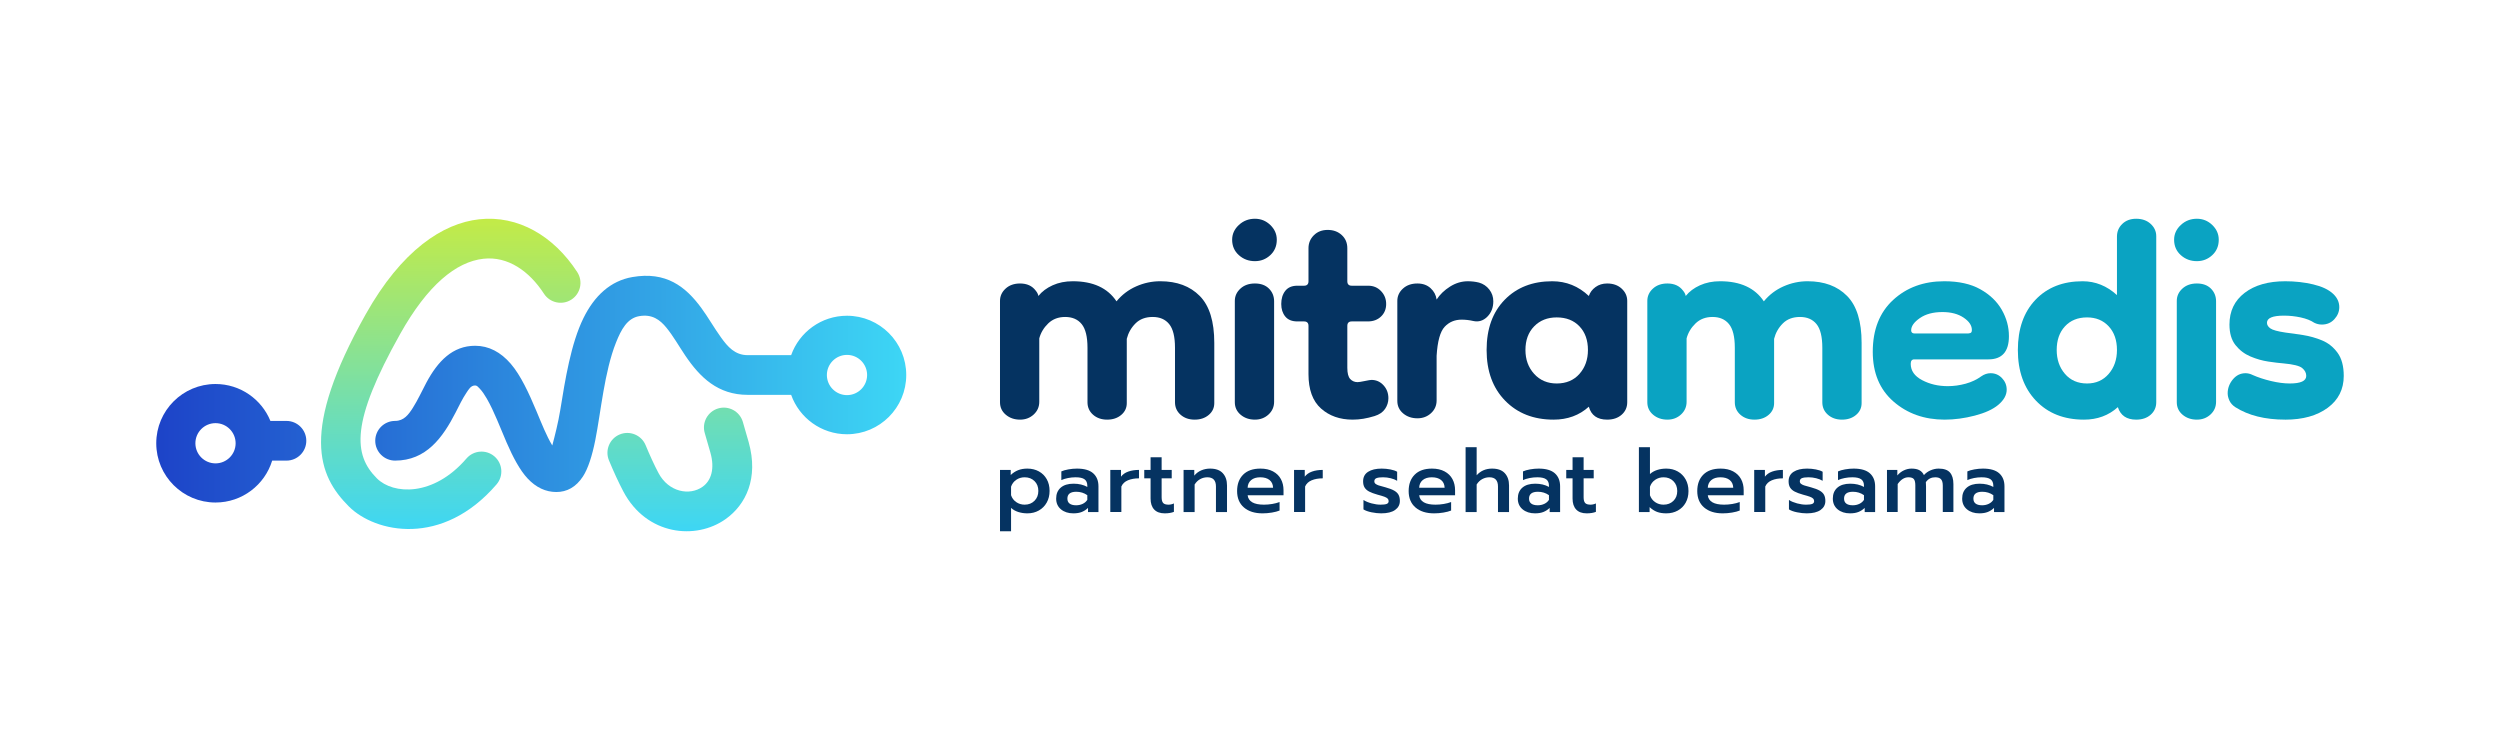 <?xml version="1.0" encoding="UTF-8" standalone="no"?><!DOCTYPE svg PUBLIC "-//W3C//DTD SVG 1.1//EN" "http://www.w3.org/Graphics/SVG/1.1/DTD/svg11.dtd"><svg width="100%" height="100%" viewBox="0 0 6000 1800" version="1.1" xmlns="http://www.w3.org/2000/svg" xmlns:xlink="http://www.w3.org/1999/xlink" xml:space="preserve" xmlns:serif="http://www.serif.com/" style="fill-rule:evenodd;clip-rule:evenodd;stroke-linejoin:round;stroke-miterlimit:2;"><rect id="Main-Logo" serif:id="Main Logo" x="0" y="0" width="6000" height="1800" style="fill:none;"/><g id="Main-Logo1" serif:id="Main Logo"><g><g><path d="M653.229,1105.46c-17.818,58.206 -72.006,100.584 -136.014,100.584c-78.491,-0 -142.215,-63.724 -142.215,-142.215c-0,-78.49 63.724,-142.214 142.215,-142.214c59.526,-0 110.56,36.651 131.745,88.599l38.527,0c26.284,0 47.623,21.339 47.623,47.623c0,26.284 -21.339,47.623 -47.623,47.623l-34.258,0Zm-136.014,6.646c26.644,0 48.277,-21.632 48.277,-48.277c-0,-26.644 -21.633,-48.277 -48.277,-48.277c-26.645,0 -48.277,21.633 -48.277,48.277c-0,26.645 21.632,48.277 48.277,48.277Z" style="fill:url(#_Linear1);"/><path d="M1898.75,947.647l-104.167,0c-71.595,0 -114.623,-41.929 -150.065,-94.491c-15.099,-22.392 -28.711,-46.669 -45.092,-66.697c-15.46,-18.903 -34.142,-33.094 -65.382,-27.681c-28.597,4.955 -43.099,31.929 -55.597,63.253c-27.99,70.153 -36.23,166.605 -49.83,234.688c-7.505,37.568 -17.364,68.047 -29.512,86.749c-16.854,25.949 -38.979,37.389 -63.849,37.389c-25.435,0 -48.812,-10.867 -69.163,-32.688c-18.362,-19.688 -34.907,-50.83 -50.174,-85.988c-15.273,-35.173 -29.826,-74.836 -47.621,-105.612c-5.378,-9.3 -10.945,-17.664 -17.229,-24.201c-3.371,-3.508 -6.248,-7.254 -10.694,-7.254c-10.436,-0 -15.315,9.155 -21.183,17.889c-9.19,13.678 -17.023,30.04 -25.341,46.323c-31.299,61.273 -71.186,116.132 -145.621,116.132c-26.284,0 -47.623,-21.339 -47.623,-47.623c0,-26.284 21.339,-47.623 47.623,-47.623c21.161,0 32.322,-15.205 42.552,-31.259c12.072,-18.945 21.858,-40.713 32.417,-60.447c27.662,-51.701 63.121,-88.638 117.176,-88.638c32.674,-0 61.304,15.183 85.392,43.126c23.917,27.745 43.687,70.641 61.819,113.992c12.392,29.627 24.1,59.361 37.584,81.581c0.109,0.18 0.221,0.361 0.335,0.543c5.862,-21.786 14.38,-55.6 18.969,-83.933c12.023,-74.223 25.73,-160.613 55.862,-221.811c26.234,-53.282 64.685,-89.294 117.447,-98.436c80.398,-13.93 127.365,22.462 165.303,74.066c16.54,22.498 31.021,48.33 47.597,71.24c15.834,21.884 33.047,42.166 63.9,42.166l104.167,-0c19.603,-55.1 72.242,-94.592 134.032,-94.592c78.491,-0 142.215,63.724 142.215,142.215c-0,78.49 -63.724,142.214 -142.215,142.214c-61.79,0 -114.429,-39.492 -134.032,-94.592Zm134.032,0.655c26.645,-0 48.277,-21.633 48.277,-48.277c0,-26.645 -21.632,-48.278 -48.277,-48.278c-26.644,0 -48.277,21.633 -48.277,48.278c0,26.644 21.633,48.277 48.277,48.277Z" style="fill:url(#_Linear2);"/><path d="M1691.45,1039.44c-7.468,-25.201 6.928,-51.724 32.128,-59.192c25.2,-7.469 51.723,6.927 59.192,32.127c4.304,14.524 9.111,31.094 14.067,48.821c24.341,87.053 -7.029,150.08 -55.086,184.419c-71.913,51.386 -190.065,38.944 -245.485,-65.677c-11.685,-22.056 -23.325,-47.486 -34.743,-75.004c-10.074,-24.277 1.457,-52.165 25.734,-62.238c24.277,-10.074 52.165,1.457 62.239,25.734c10.184,24.544 20.514,47.25 30.936,66.923c24.185,45.656 74.562,55.192 105.944,32.767c20.826,-14.881 29.282,-43.552 18.734,-81.277c-4.813,-17.212 -9.48,-33.301 -13.66,-47.403Z" style="fill:url(#_Linear3);"/><path d="M1385.44,653.097c14.318,22.042 8.048,51.561 -13.994,65.879c-22.042,14.318 -51.561,8.047 -65.879,-13.994c-35.357,-54.431 -86.637,-90.471 -145.319,-83.973c-65.604,7.265 -134.05,63.208 -199.749,180.331c-119.351,212.771 -112.421,290.266 -55.865,346.823c38.66,38.66 135.255,44.833 214.875,-47.733c17.14,-19.926 47.233,-22.189 67.16,-5.049c19.926,17.14 22.189,47.233 5.049,67.159c-130.201,151.371 -291.213,116.191 -354.433,52.972c-74.462,-74.462 -116.993,-180.634 40.145,-460.769c86.774,-154.695 185.686,-218.806 272.335,-228.401c93.562,-10.361 179.301,39.97 235.675,126.755Z" style="fill:url(#_Linear4);"/></g><g><path d="M4001.79,1007.14c-13.572,-0 -25,-3.929 -34.286,-11.786c-9.286,-7.857 -13.929,-17.857 -13.929,-30l0,-243.214c0,-11.429 4.465,-21.25 13.393,-29.464c8.929,-8.215 20.536,-12.322 34.822,-12.322c16.428,0 28.928,5.714 37.5,17.143c3.571,4.286 5.714,8.571 6.428,12.857c8.572,-10.714 20,-19.286 34.286,-25.714c14.286,-6.429 30.357,-9.643 48.214,-9.643c48.572,-0 83.572,16.071 105,48.214c12.857,-15.714 28.572,-27.678 47.143,-35.893c18.572,-8.214 37.857,-12.321 57.857,-12.321c40,-0 71.607,11.786 94.822,35.357c23.214,23.572 34.821,61.072 34.821,112.5l0,144.643c0,11.429 -4.464,20.893 -13.393,28.393c-8.928,7.5 -20.178,11.25 -33.75,11.25c-13.571,-0 -24.821,-3.929 -33.75,-11.786c-8.928,-7.857 -13.393,-17.857 -13.393,-30l0,-130.714c0,-26.429 -4.642,-45.357 -13.928,-56.786c-9.286,-11.428 -22.5,-17.143 -39.643,-17.143c-17.143,0 -30.893,5.179 -41.25,15.536c-10.357,10.357 -17.321,22.679 -20.893,36.964l0,154.286c0,11.429 -4.464,20.893 -13.393,28.393c-8.928,7.5 -20.178,11.25 -33.75,11.25c-13.571,-0 -24.821,-3.929 -33.75,-11.786c-8.928,-7.857 -13.393,-17.857 -13.393,-30l0,-130.714c0,-26.429 -4.642,-45.357 -13.928,-56.786c-9.286,-11.428 -22.5,-17.143 -39.643,-17.143c-16.429,0 -30,5.179 -40.714,15.536c-10.715,10.357 -17.857,22.321 -21.429,35.893l0,152.143c0,12.143 -4.464,22.321 -13.393,30.535c-8.928,8.215 -19.821,12.322 -32.678,12.322Z" style="fill:#0aa3c2;fill-rule:nonzero;"/><path d="M4667.14,1007.14c-48.572,-0 -89.464,-14.464 -122.679,-43.393c-33.214,-28.929 -49.821,-68.75 -49.821,-119.464c-0,-52.857 16.25,-94.286 48.75,-124.286c32.5,-30 73.393,-45 122.678,-45c35,-0 63.929,6.429 86.786,19.286c22.857,12.857 40,29.285 51.429,49.285c11.428,20 17.143,41.072 17.143,63.215c-0,37.143 -16.429,55.714 -49.286,55.714l-177.857,-0c-5.715,-0 -8.572,3.571 -8.572,10.714c0,16.429 9.107,29.465 27.322,39.107c18.214,9.643 38.75,14.465 61.607,14.465c14.286,-0 28.571,-1.965 42.857,-5.893c14.286,-3.929 26.786,-9.822 37.5,-17.679c7.143,-5 14.643,-7.5 22.5,-7.5c10.714,0 19.821,3.929 27.321,11.786c7.5,7.857 11.25,17.143 11.25,27.857c0,12.857 -6.785,25 -20.357,36.429c-12.857,10.714 -31.607,19.285 -56.25,25.714c-24.643,6.429 -48.75,9.643 -72.321,9.643Zm55.714,-206.786c1.429,0 3.393,-0.357 5.893,-1.071c2.5,-0.715 3.75,-3.215 3.75,-7.5c-0,-10.715 -6.607,-20.536 -19.821,-29.465c-13.215,-8.928 -30.179,-13.392 -50.893,-13.392c-22.143,-0 -40.179,4.821 -54.107,14.464c-13.929,9.643 -20.893,19.464 -20.893,29.464c-0,5 2.857,7.5 8.571,7.5l127.5,0Z" style="fill:#0aa3c2;fill-rule:nonzero;"/><path d="M5001.43,1007.14c-47.858,-0 -86.25,-15.179 -115.179,-45.536c-28.929,-30.357 -43.393,-70.893 -43.393,-121.607c0,-50.714 14.107,-90.893 42.322,-120.536c28.214,-29.643 65.892,-44.464 113.035,-44.464c30.715,-0 58.215,11.071 82.5,33.214l0,-140.357c0,-12.143 4.286,-22.321 12.857,-30.536c8.572,-8.214 19.643,-12.321 33.215,-12.321c14.285,-0 25.893,4.107 34.821,12.321c8.929,8.215 13.393,18.036 13.393,29.465l0,398.571c0,12.143 -4.464,22.143 -13.393,30c-8.928,7.857 -20.536,11.786 -34.821,11.786c-22.857,-0 -37.5,-10 -43.929,-30c-22.143,20 -49.286,30 -81.428,30Zm7.5,-86.786c21.428,0 38.75,-7.678 51.964,-23.036c13.214,-15.357 19.821,-34.464 19.821,-57.321c0,-23.571 -6.607,-42.5 -19.821,-56.786c-13.214,-14.285 -30.536,-21.428 -51.964,-21.428c-22.143,-0 -39.822,7.143 -53.036,21.428c-13.214,14.286 -19.822,33.215 -19.822,56.786c0,22.857 6.608,41.964 19.822,57.321c13.214,15.358 30.893,23.036 53.036,23.036Z" style="fill:#0aa3c2;fill-rule:nonzero;"/><path d="M5272.5,1007.14c-13.571,-0 -25,-3.929 -34.286,-11.786c-9.285,-7.857 -13.928,-17.857 -13.928,-30l-0,-243.214c-0,-11.429 4.464,-21.25 13.393,-29.464c8.928,-8.215 20.535,-12.322 34.821,-12.322c14.286,0 25.536,4.107 33.75,12.322c8.214,8.214 12.321,18.392 12.321,30.535l0,241.072c0,12.143 -4.464,22.321 -13.392,30.535c-8.929,8.215 -19.822,12.322 -32.679,12.322Zm-0,-380.357c-15,-0 -27.857,-4.822 -38.571,-14.465c-10.715,-9.642 -16.072,-21.964 -16.072,-36.964c0,-13.571 5.357,-25.357 16.072,-35.357c10.714,-10 23.571,-15 38.571,-15c14.286,-0 26.607,5 36.964,15c10.357,10 15.536,21.786 15.536,35.357c-0,15 -5.179,27.322 -15.536,36.964c-10.357,9.643 -22.678,14.465 -36.964,14.465Z" style="fill:#0aa3c2;fill-rule:nonzero;"/><path d="M5484.64,1007.14c-48.572,-0 -88.572,-10 -120,-30c-6.429,-4.286 -11.072,-9.464 -13.929,-15.536c-2.857,-6.071 -4.285,-11.964 -4.285,-17.678c-0,-12.143 4.107,-23.215 12.321,-33.215c8.214,-10 18.393,-15 30.536,-15c5.714,0 11.428,1.429 17.143,4.286c12.857,5.714 27.5,10.536 43.928,14.464c16.429,3.929 31.429,5.893 45,5.893c26.429,0 39.643,-6.071 39.643,-18.214c-0,-7.143 -3.214,-13.393 -9.643,-18.75c-6.428,-5.357 -21.428,-9.107 -45,-11.25c-9.286,-0.714 -21.25,-2.143 -35.893,-4.286c-14.643,-2.143 -29.107,-6.25 -43.393,-12.321c-14.285,-6.072 -26.25,-15.179 -35.892,-27.322c-9.643,-12.143 -14.465,-28.571 -14.465,-49.285c0,-32.143 12.143,-57.5 36.429,-76.072c24.286,-18.571 56.786,-27.857 97.5,-27.857c23.571,-0 45.893,2.5 66.964,7.5c21.072,5 36.964,12.5 47.679,22.5c10,9.286 15,20 15,32.143c-0,10.714 -3.929,20.357 -11.786,28.928c-7.857,8.572 -17.857,12.858 -30,12.858c-6.429,-0 -12.5,-1.429 -18.214,-4.286c-8.572,-5.714 -19.465,-10 -32.679,-12.857c-13.214,-2.857 -26.607,-4.286 -40.178,-4.286c-27.143,-0 -40.715,5.714 -40.715,17.143c0,5 2.679,9.464 8.036,13.393c5.357,3.928 17.679,7.321 36.964,10.178c12.143,1.429 26.072,3.393 41.786,5.893c15.714,2.5 30.893,6.786 45.536,12.857c14.643,6.072 26.964,15.893 36.964,29.465c10,13.571 15,32.142 15,55.714c-0,32.143 -12.857,57.678 -38.571,76.607c-25.715,18.929 -59.643,28.393 -101.786,28.393Z" style="fill:#0aa3c2;fill-rule:nonzero;"/><path d="M2448.21,1007.14c-13.571,-0 -25,-3.929 -34.285,-11.786c-9.286,-7.857 -13.929,-17.857 -13.929,-30l0,-243.214c0,-11.429 4.464,-21.25 13.393,-29.464c8.928,-8.215 20.536,-12.322 34.821,-12.322c16.429,0 28.929,5.714 37.5,17.143c3.572,4.286 5.715,8.571 6.429,12.857c8.571,-10.714 20,-19.286 34.286,-25.714c14.285,-6.429 30.357,-9.643 48.214,-9.643c48.571,-0 83.571,16.071 105,48.214c12.857,-15.714 28.571,-27.678 47.143,-35.893c18.571,-8.214 37.857,-12.321 57.857,-12.321c40,-0 71.607,11.786 94.821,35.357c23.215,23.572 34.822,61.072 34.822,112.5l-0,144.643c-0,11.429 -4.465,20.893 -13.393,28.393c-8.929,7.5 -20.179,11.25 -33.75,11.25c-13.572,-0 -24.822,-3.929 -33.75,-11.786c-8.929,-7.857 -13.393,-17.857 -13.393,-30l0,-130.714c0,-26.429 -4.643,-45.357 -13.929,-56.786c-9.285,-11.428 -22.5,-17.143 -39.642,-17.143c-17.143,0 -30.893,5.179 -41.25,15.536c-10.358,10.357 -17.322,22.679 -20.893,36.964l-0,154.286c-0,11.429 -4.465,20.893 -13.393,28.393c-8.929,7.5 -20.179,11.25 -33.75,11.25c-13.572,-0 -24.822,-3.929 -33.75,-11.786c-8.929,-7.857 -13.393,-17.857 -13.393,-30l0,-130.714c0,-26.429 -4.643,-45.357 -13.929,-56.786c-9.285,-11.428 -22.5,-17.143 -39.642,-17.143c-16.429,0 -30,5.179 -40.715,15.536c-10.714,10.357 -17.857,22.321 -21.428,35.893l-0,152.143c-0,12.143 -4.465,22.321 -13.393,30.535c-8.929,8.215 -19.822,12.322 -32.679,12.322Z" style="fill:#053361;fill-rule:nonzero;"/><path d="M3011.79,1007.14c-13.572,-0 -25,-3.929 -34.286,-11.786c-9.286,-7.857 -13.929,-17.857 -13.929,-30l0,-243.214c0,-11.429 4.465,-21.25 13.393,-29.464c8.929,-8.215 20.536,-12.322 34.822,-12.322c14.285,0 25.535,4.107 33.75,12.322c8.214,8.214 12.321,18.392 12.321,30.535l0,241.072c0,12.143 -4.464,22.321 -13.393,30.535c-8.928,8.215 -19.821,12.322 -32.678,12.322Zm-0,-380.357c-15,-0 -27.857,-4.822 -38.572,-14.465c-10.714,-9.642 -16.071,-21.964 -16.071,-36.964c-0,-13.571 5.357,-25.357 16.071,-35.357c10.715,-10 23.572,-15 38.572,-15c14.285,-0 26.607,5 36.964,15c10.357,10 15.536,21.786 15.536,35.357c-0,15 -5.179,27.322 -15.536,36.964c-10.357,9.643 -22.679,14.465 -36.964,14.465Z" style="fill:#053361;fill-rule:nonzero;"/><path d="M3246.43,1007.14c-30.715,-0 -56.072,-8.929 -76.072,-26.786c-20,-17.857 -30,-45.357 -30,-82.5l0,-115.714c0,-7.143 -3.571,-10.714 -10.714,-10.714l-16.072,-0c-12.857,-0 -22.5,-3.929 -28.928,-11.786c-6.429,-7.857 -9.643,-17.857 -9.643,-30c0,-12.857 3.214,-23.393 9.643,-31.607c6.428,-8.215 16.071,-12.322 28.928,-12.322l16.072,0c7.143,0 10.714,-3.571 10.714,-10.714l0,-79.286c0,-12.143 4.286,-22.5 12.857,-31.071c8.572,-8.572 19.643,-12.857 33.215,-12.857c13.571,-0 24.821,4.107 33.75,12.321c8.928,8.214 13.392,18.75 13.392,31.607l0,79.286c0,7.143 3.572,10.714 10.715,10.714l39.643,0c12.142,0 22.321,4.286 30.535,12.857c8.215,8.572 12.322,18.929 12.322,31.072c-0,12.143 -4.107,22.143 -12.322,30c-8.214,7.857 -18.75,11.786 -31.607,11.786l-38.571,-0c-7.143,-0 -10.715,3.571 -10.715,10.714l0,100.714c0,12.857 2.322,21.786 6.965,26.786c4.643,5 10.535,7.5 17.678,7.5c2.857,-0 8.572,-0.893 17.143,-2.679c8.572,-1.785 13.929,-2.678 16.072,-2.678c11.428,-0 21.071,4.285 28.928,12.857c7.857,8.571 11.786,18.928 11.786,31.071c-0,9.286 -2.679,17.857 -8.036,25.715c-5.357,7.857 -13.75,13.571 -25.178,17.142c-9.286,2.858 -18.215,5 -26.786,6.429c-8.572,1.429 -17.143,2.143 -25.714,2.143Z" style="fill:#053361;fill-rule:nonzero;"/><path d="M3401.79,1003.93c-13.572,-0 -25,-3.929 -34.286,-11.786c-9.286,-7.857 -13.929,-17.857 -13.929,-30l0,-240c0,-11.429 4.465,-21.25 13.393,-29.464c8.929,-8.215 20.536,-12.322 34.822,-12.322c12.857,0 23.393,3.75 31.607,11.25c8.214,7.5 13.036,16.607 14.464,27.322c7.857,-12.143 18.572,-22.5 32.143,-31.072c13.571,-8.571 27.857,-12.857 42.857,-12.857c9.286,-0 18.214,1.071 26.786,3.214c10,2.857 18.214,8.393 24.643,16.607c6.428,8.215 9.643,17.679 9.643,28.393c-0,15 -4.822,27.322 -14.465,36.965c-9.643,9.642 -20.893,13.035 -33.75,10.178c-9.285,-2.143 -18.571,-3.214 -27.857,-3.214c-16.428,-0 -30,5.714 -40.714,17.143c-10.714,11.428 -17.143,34.643 -19.286,69.643l0,107.142c0,12.143 -4.464,22.322 -13.393,30.536c-8.928,8.214 -19.821,12.322 -32.678,12.322Z" style="fill:#053361;fill-rule:nonzero;"/><path d="M3728.57,1007.14c-47.857,-0 -86.607,-15.179 -116.25,-45.536c-29.642,-30.357 -44.464,-70.893 -44.464,-121.607c0,-50.714 14.464,-90.893 43.393,-120.536c28.929,-29.643 66.964,-44.464 114.107,-44.464c33.572,-0 62.857,11.786 87.857,35.357c2.857,-8.571 8.215,-15.714 16.072,-21.428c7.857,-5.715 17.143,-8.572 27.857,-8.572c14.286,0 25.893,4.107 34.821,12.322c8.929,8.214 13.393,18.035 13.393,29.464l0,243.214c0,12.143 -4.464,22.143 -13.393,30c-8.928,7.857 -20.535,11.786 -34.821,11.786c-23.572,-0 -38.214,-10.357 -43.929,-31.072c-22.857,20.715 -51.071,31.072 -84.643,31.072Zm7.5,-86.786c22.858,0 41.072,-7.678 54.643,-23.036c13.572,-15.357 20.357,-34.464 20.357,-57.321c0,-23.571 -6.785,-42.5 -20.357,-56.786c-13.571,-14.285 -31.785,-21.428 -54.643,-21.428c-22.142,-0 -40.178,7.143 -54.107,21.428c-13.928,14.286 -20.893,33.215 -20.893,56.786c0,22.857 6.965,41.964 20.893,57.321c13.929,15.358 31.965,23.036 54.107,23.036Z" style="fill:#053361;fill-rule:nonzero;"/><path d="M2400,1127.79l25.693,-0l0,12.214c5.476,-5.194 11.443,-9.055 17.901,-11.583c6.458,-2.527 13.829,-3.79 22.113,-3.79c10.249,-0 19.41,2.211 27.483,6.634c8.073,4.422 14.391,10.67 18.954,18.743c4.563,8.073 6.844,17.444 6.844,28.115c0,10.53 -2.281,19.866 -6.844,28.009c-4.563,8.143 -10.881,14.497 -18.954,19.059c-8.073,4.563 -17.234,6.845 -27.483,6.845c-7.722,-0 -14.988,-1.088 -21.797,-3.264c-6.81,-2.177 -12.601,-5.441 -17.375,-9.793l0,56.019l-26.535,-0l0,-147.208Zm59.178,83.397c9.547,-0 17.41,-3.089 23.587,-9.267c6.178,-6.177 9.267,-14.11 9.267,-23.797c-0,-9.688 -3.089,-17.55 -9.267,-23.587c-6.177,-6.037 -14.04,-9.056 -23.587,-9.056c-7.581,-0 -14.321,2.036 -20.217,6.107c-5.897,4.072 -10.039,9.547 -12.426,16.427l0,20.428c2.247,6.88 6.353,12.39 12.32,16.532c5.967,4.142 12.742,6.213 20.323,6.213Z" style="fill:#053361;fill-rule:nonzero;"/><path d="M2576.06,1232.04c-12.074,-0 -21.972,-3.194 -29.694,-9.582c-7.722,-6.388 -11.583,-14.988 -11.583,-25.799c-0,-11.232 3.65,-20.006 10.951,-26.324c7.301,-6.318 17.55,-9.477 30.747,-9.477c12.777,-0 23.798,2.597 33.064,7.792l0,-2.738c0,-7.16 -2.211,-12.355 -6.633,-15.584c-4.423,-3.229 -11.548,-4.844 -21.376,-4.844c-6.178,-0 -12.285,0.597 -18.322,1.79c-6.037,1.193 -11.373,2.843 -16.006,4.949l0,-20.849c4.212,-1.966 9.863,-3.58 16.953,-4.844c7.091,-1.263 13.935,-1.895 20.534,-1.895c17.55,-0 30.537,3.755 38.961,11.267c8.423,7.511 12.635,17.936 12.635,31.274l0,61.705l-25.061,-0l0,-9.898c-4.352,4.212 -9.301,7.441 -14.847,9.687c-5.546,2.247 -12.32,3.37 -20.323,3.37Zm6.529,-19.375c5.897,-0 11.232,-1.158 16.005,-3.475c4.774,-2.317 8.424,-5.511 10.951,-9.582l0,-11.162c-7.722,-5.476 -16.567,-8.213 -26.535,-8.213c-14.18,-0 -21.27,5.475 -21.27,16.426c-0,5.336 1.79,9.337 5.37,12.004c3.58,2.668 8.74,4.002 15.479,4.002Z" style="fill:#053361;fill-rule:nonzero;"/><path d="M2664.72,1127.79l25.693,-0l0,16.216c4.072,-5.476 9.863,-9.547 17.375,-12.215c7.511,-2.668 16.11,-4.001 25.798,-4.001l-0,20.217c-10.249,0 -19.129,1.58 -26.641,4.739c-7.511,3.159 -12.741,8.108 -15.689,14.847l-0,61.284l-26.536,-0l0,-101.087Z" style="fill:#053361;fill-rule:nonzero;"/><path d="M2795.29,1232.04c-11.091,-0 -19.515,-3.089 -25.272,-9.266c-5.756,-6.178 -8.634,-14.883 -8.634,-26.115l-0,-48.648l-15.163,0l-0,-20.217l15.163,-0l-0,-30.326l26.535,-0l0,30.326l24.219,-0l0,20.217l-24.219,0l0,45.279c0,6.458 1.194,11.056 3.58,13.794c2.387,2.738 6.74,4.107 13.058,4.107c4.352,-0 8.634,-0.983 12.846,-2.949l0,20.218c-6.037,2.387 -13.408,3.58 -22.113,3.58Z" style="fill:#053361;fill-rule:nonzero;"/><path d="M2840.57,1127.79l25.693,-0l-0,13.689c4.773,-5.757 10.46,-10.004 17.058,-12.742c6.599,-2.737 13.549,-4.106 20.85,-4.106c13.618,-0 23.797,3.685 30.536,11.056c6.74,7.371 10.109,17.164 10.109,29.379l0,63.811l-26.535,-0l-0,-61.284c-0,-14.742 -6.88,-22.113 -20.639,-22.113c-6.037,-0 -11.723,1.439 -17.058,4.317c-5.336,2.878 -9.828,7.196 -13.479,12.952l0,66.128l-26.535,-0l-0,-101.087Z" style="fill:#053361;fill-rule:nonzero;"/><path d="M3030.11,1232.04c-18.813,-0 -33.695,-4.703 -44.646,-14.11c-10.952,-9.407 -16.427,-22.534 -16.427,-39.382c-0,-16.567 4.844,-29.694 14.531,-39.382c9.688,-9.688 23.517,-14.531 41.488,-14.531c11.794,-0 21.867,2.246 30.221,6.739c8.354,4.493 14.637,10.635 18.849,18.427c4.212,7.792 6.317,16.673 6.317,26.641l0,12.215l-86.134,-0c1.825,15.022 14.882,22.534 39.171,22.534c6.458,-0 13.057,-0.562 19.796,-1.685c6.739,-1.123 12.636,-2.668 17.691,-4.633l-0,20.428c-4.774,1.965 -10.916,3.58 -18.428,4.844c-7.511,1.263 -14.987,1.895 -22.429,1.895Zm25.272,-61.495c-0.281,-8.003 -3.124,-14.18 -8.529,-18.532c-5.405,-4.353 -12.811,-6.529 -22.218,-6.529c-9.266,-0 -16.567,2.246 -21.902,6.739c-5.335,4.493 -8.143,10.6 -8.424,18.322l61.073,0Z" style="fill:#053361;fill-rule:nonzero;"/><path d="M3105.72,1127.79l25.693,-0l0,16.216c4.072,-5.476 9.863,-9.547 17.375,-12.215c7.511,-2.668 16.11,-4.001 25.798,-4.001l-0,20.217c-10.249,0 -19.129,1.58 -26.641,4.739c-7.511,3.159 -12.741,8.108 -15.689,14.847l-0,61.284l-26.536,-0l0,-101.087Z" style="fill:#053361;fill-rule:nonzero;"/><path d="M3315.05,1232.04c-7.301,-0 -15.093,-0.842 -23.376,-2.527c-8.284,-1.685 -14.742,-4.002 -19.375,-6.95l-0,-22.534c5.475,3.37 12.004,6.072 19.585,8.108c7.582,2.036 14.742,3.054 21.481,3.054c6.739,-0 11.653,-0.597 14.742,-1.79c3.089,-1.194 4.633,-3.405 4.633,-6.634c0,-2.527 -0.807,-4.598 -2.421,-6.213c-1.615,-1.615 -4.212,-3.089 -7.793,-4.422c-3.58,-1.334 -9.09,-2.984 -16.532,-4.95c-8.424,-2.386 -15.057,-4.843 -19.901,-7.37c-4.844,-2.528 -8.494,-5.722 -10.951,-9.583c-2.457,-3.861 -3.686,-8.88 -3.686,-15.058c0,-10.108 4.002,-17.725 12.004,-22.849c8.003,-5.125 18.814,-7.687 32.433,-7.687c7.019,-0 14.004,0.667 20.954,2c6.95,1.334 12.39,3.194 16.321,5.581l0,21.692c-4.212,-2.527 -9.336,-4.563 -15.373,-6.107c-6.037,-1.545 -12.215,-2.317 -18.533,-2.317c-6.879,-0 -12.074,0.667 -15.584,2.001c-3.51,1.333 -5.265,3.896 -5.265,7.686c-0,2.528 0.948,4.528 2.843,6.003c1.895,1.474 4.387,2.737 7.476,3.79c3.089,1.053 8.705,2.633 16.848,4.739c8.705,2.387 15.514,4.984 20.428,7.792c4.914,2.808 8.424,6.177 10.53,10.109c2.106,3.931 3.159,8.845 3.159,14.742c0,8.985 -3.826,16.181 -11.478,21.586c-7.651,5.405 -18.708,8.108 -33.169,8.108Z" style="fill:#053361;fill-rule:nonzero;"/><path d="M3441.83,1232.04c-18.813,-0 -33.695,-4.703 -44.646,-14.11c-10.952,-9.407 -16.427,-22.534 -16.427,-39.382c-0,-16.567 4.844,-29.694 14.531,-39.382c9.688,-9.688 23.517,-14.531 41.488,-14.531c11.794,-0 21.867,2.246 30.221,6.739c8.354,4.493 14.636,10.635 18.848,18.427c4.212,7.792 6.318,16.673 6.318,26.641l0,12.215l-86.134,-0c1.825,15.022 14.882,22.534 39.171,22.534c6.458,-0 13.057,-0.562 19.796,-1.685c6.739,-1.123 12.636,-2.668 17.69,-4.633l0,20.428c-4.773,1.965 -10.916,3.58 -18.427,4.844c-7.511,1.263 -14.987,1.895 -22.429,1.895Zm25.272,-61.495c-0.281,-8.003 -3.124,-14.18 -8.529,-18.532c-5.405,-4.353 -12.811,-6.529 -22.218,-6.529c-9.267,-0 -16.567,2.246 -21.902,6.739c-5.336,4.493 -8.144,10.6 -8.424,18.322l61.073,0Z" style="fill:#053361;fill-rule:nonzero;"/><path d="M3517.43,1073.25l26.536,-0l-0,67.391c9.547,-10.67 21.902,-16.005 37.065,-16.005c13.619,-0 23.798,3.685 30.537,11.056c6.739,7.371 10.108,17.164 10.108,29.379l0,63.811l-26.535,-0l0,-61.284c0,-14.742 -6.88,-22.113 -20.639,-22.113c-6.037,-0 -11.723,1.439 -17.058,4.317c-5.335,2.878 -9.828,7.196 -13.478,12.952l-0,66.128l-26.536,-0l0,-155.632Z" style="fill:#053361;fill-rule:nonzero;"/><path d="M3684.02,1232.04c-12.075,-0 -21.973,-3.194 -29.695,-9.582c-7.722,-6.388 -11.583,-14.988 -11.583,-25.799c0,-11.232 3.651,-20.006 10.951,-26.324c7.301,-6.318 17.55,-9.477 30.748,-9.477c12.776,-0 23.797,2.597 33.064,7.792l-0,-2.738c-0,-7.16 -2.212,-12.355 -6.634,-15.584c-4.423,-3.229 -11.548,-4.844 -21.376,-4.844c-6.177,-0 -12.285,0.597 -18.322,1.79c-6.037,1.193 -11.372,2.843 -16.005,4.949l-0,-20.849c4.212,-1.966 9.863,-3.58 16.953,-4.844c7.09,-1.263 13.934,-1.895 20.533,-1.895c17.55,-0 30.537,3.755 38.961,11.267c8.424,7.511 12.636,17.936 12.636,31.274l-0,61.705l-25.061,-0l-0,-9.898c-4.353,4.212 -9.302,7.441 -14.848,9.687c-5.545,2.247 -12.32,3.37 -20.322,3.37Zm6.528,-19.375c5.897,-0 11.232,-1.158 16.006,-3.475c4.773,-2.317 8.424,-5.511 10.951,-9.582l-0,-11.162c-7.722,-5.476 -16.567,-8.213 -26.536,-8.213c-14.18,-0 -21.27,5.475 -21.27,16.426c-0,5.336 1.79,9.337 5.37,12.004c3.58,2.668 8.74,4.002 15.479,4.002Z" style="fill:#053361;fill-rule:nonzero;"/><path d="M3808.06,1232.04c-11.091,-0 -19.515,-3.089 -25.272,-9.266c-5.756,-6.178 -8.634,-14.883 -8.634,-26.115l-0,-48.648l-15.163,0l-0,-20.217l15.163,-0l-0,-30.326l26.535,-0l0,30.326l24.219,-0l-0,20.217l-24.219,0l0,45.279c0,6.458 1.193,11.056 3.58,13.794c2.387,2.738 6.739,4.107 13.057,4.107c4.353,-0 8.635,-0.983 12.847,-2.949l-0,20.218c-6.037,2.387 -13.408,3.58 -22.113,3.58Z" style="fill:#053361;fill-rule:nonzero;"/><path d="M3999.07,1232.04c-8.565,-0 -15.935,-1.158 -22.113,-3.475c-6.178,-2.317 -12.145,-6.142 -17.901,-11.478l0,11.794l-25.693,-0l0,-155.632l26.536,-0l-0,64.443c4.773,-4.353 10.565,-7.617 17.374,-9.793c6.809,-2.176 14.075,-3.264 21.797,-3.264c10.249,-0 19.41,2.281 27.483,6.844c8.073,4.563 14.391,10.916 18.954,19.059c4.563,8.143 6.844,17.48 6.844,28.01c0,10.67 -2.281,20.042 -6.844,28.115c-4.563,8.073 -10.881,14.321 -18.954,18.743c-8.073,4.423 -17.234,6.634 -27.483,6.634Zm-6.529,-20.849c9.547,-0 17.41,-3.019 23.587,-9.056c6.178,-6.037 9.267,-13.9 9.267,-23.587c-0,-9.688 -3.089,-17.62 -9.267,-23.798c-6.177,-6.177 -14.04,-9.266 -23.587,-9.266c-7.581,-0 -14.356,2.071 -20.322,6.213c-5.967,4.141 -10.074,9.652 -12.32,16.532l-0,20.428c2.386,6.879 6.528,12.355 12.425,16.426c5.897,4.072 12.636,6.108 20.217,6.108Z" style="fill:#053361;fill-rule:nonzero;"/><path d="M4134.49,1232.04c-18.814,-0 -33.696,-4.703 -44.647,-14.11c-10.951,-9.407 -16.427,-22.534 -16.427,-39.382c0,-16.567 4.844,-29.694 14.531,-39.382c9.688,-9.688 23.517,-14.531 41.488,-14.531c11.794,-0 21.867,2.246 30.221,6.739c8.354,4.493 14.637,10.635 18.849,18.427c4.212,7.792 6.318,16.673 6.318,26.641l-0,12.215l-86.135,-0c1.825,15.022 14.882,22.534 39.171,22.534c6.459,-0 13.057,-0.562 19.796,-1.685c6.74,-1.123 12.636,-2.668 17.691,-4.633l-0,20.428c-4.774,1.965 -10.916,3.58 -18.428,4.844c-7.511,1.263 -14.987,1.895 -22.428,1.895Zm25.271,-61.495c-0.28,-8.003 -3.123,-14.18 -8.529,-18.532c-5.405,-4.353 -12.811,-6.529 -22.218,-6.529c-9.266,-0 -16.567,2.246 -21.902,6.739c-5.335,4.493 -8.143,10.6 -8.424,18.322l61.073,0Z" style="fill:#053361;fill-rule:nonzero;"/><path d="M4210.09,1127.79l25.693,-0l0,16.216c4.072,-5.476 9.863,-9.547 17.375,-12.215c7.511,-2.668 16.111,-4.001 25.798,-4.001l0,20.217c-10.249,0 -19.129,1.58 -26.641,4.739c-7.511,3.159 -12.741,8.108 -15.689,14.847l-0,61.284l-26.536,-0l0,-101.087Z" style="fill:#053361;fill-rule:nonzero;"/><path d="M4336.24,1232.04c-7.301,-0 -15.093,-0.842 -23.377,-2.527c-8.283,-1.685 -14.741,-4.002 -19.375,-6.95l0,-22.534c5.476,3.37 12.005,6.072 19.586,8.108c7.582,2.036 14.742,3.054 21.481,3.054c6.739,-0 11.653,-0.597 14.742,-1.79c3.089,-1.194 4.633,-3.405 4.633,-6.634c0,-2.527 -0.807,-4.598 -2.422,-6.213c-1.614,-1.615 -4.212,-3.089 -7.792,-4.422c-3.58,-1.334 -9.091,-2.984 -16.532,-4.95c-8.424,-2.386 -15.058,-4.843 -19.901,-7.37c-4.844,-2.528 -8.495,-5.722 -10.952,-9.583c-2.457,-3.861 -3.685,-8.88 -3.685,-15.058c0,-10.108 4.001,-17.725 12.004,-22.849c8.003,-5.125 18.814,-7.687 32.432,-7.687c7.02,-0 14.005,0.667 20.955,2c6.95,1.334 12.39,3.194 16.321,5.581l0,21.692c-4.212,-2.527 -9.336,-4.563 -15.373,-6.107c-6.038,-1.545 -12.215,-2.317 -18.533,-2.317c-6.88,-0 -12.074,0.667 -15.584,2.001c-3.51,1.333 -5.265,3.896 -5.265,7.686c-0,2.528 0.947,4.528 2.843,6.003c1.895,1.474 4.387,2.737 7.476,3.79c3.089,1.053 8.705,2.633 16.848,4.739c8.705,2.387 15.514,4.984 20.428,7.792c4.914,2.808 8.424,6.177 10.53,10.109c2.106,3.931 3.159,8.845 3.159,14.742c-0,8.985 -3.826,16.181 -11.478,21.586c-7.652,5.405 -18.708,8.108 -33.169,8.108Z" style="fill:#053361;fill-rule:nonzero;"/><path d="M4440.07,1232.04c-12.074,-0 -21.973,-3.194 -29.694,-9.582c-7.722,-6.388 -11.583,-14.988 -11.583,-25.799c-0,-11.232 3.65,-20.006 10.951,-26.324c7.3,-6.318 17.55,-9.477 30.747,-9.477c12.776,-0 23.798,2.597 33.064,7.792l0,-2.738c0,-7.16 -2.211,-12.355 -6.634,-15.584c-4.422,-3.229 -11.548,-4.844 -21.376,-4.844c-6.177,-0 -12.284,0.597 -18.322,1.79c-6.037,1.193 -11.372,2.843 -16.005,4.949l-0,-20.849c4.212,-1.966 9.863,-3.58 16.953,-4.844c7.09,-1.263 13.935,-1.895 20.533,-1.895c17.55,-0 30.537,3.755 38.961,11.267c8.424,7.511 12.636,17.936 12.636,31.274l0,61.705l-25.061,-0l-0,-9.898c-4.353,4.212 -9.302,7.441 -14.847,9.687c-5.546,2.247 -12.32,3.37 -20.323,3.37Zm6.528,-19.375c5.897,-0 11.232,-1.158 16.006,-3.475c4.773,-2.317 8.424,-5.511 10.951,-9.582l0,-11.162c-7.722,-5.476 -16.567,-8.213 -26.535,-8.213c-14.181,-0 -21.271,5.475 -21.271,16.426c0,5.336 1.79,9.337 5.37,12.004c3.581,2.668 8.74,4.002 15.479,4.002Z" style="fill:#053361;fill-rule:nonzero;"/><path d="M4528.73,1127.79l24.85,-0l0,13.267c4.493,-5.335 9.758,-9.406 15.795,-12.214c6.037,-2.808 12.145,-4.212 18.322,-4.212c7.863,-0 14.181,1.298 18.954,3.896c4.774,2.597 8.354,6.493 10.741,11.688c4.493,-5.054 9.933,-8.915 16.321,-11.583c6.388,-2.667 12.741,-4.001 19.059,-4.001c12.636,-0 21.692,3.159 27.168,9.477c5.475,6.318 8.213,15.584 8.213,27.799l-0,66.97l-25.483,-0l0,-63.39c0,-7.161 -1.439,-12.285 -4.317,-15.374c-2.878,-3.089 -7.476,-4.633 -13.794,-4.633c-4.493,-0 -8.599,0.877 -12.32,2.632c-3.721,1.755 -7.125,4.739 -10.214,8.951c0.281,4.493 0.421,8.143 0.421,10.951l0,60.863l-25.693,-0l0,-63.811c0,-7.301 -1.193,-12.391 -3.58,-15.269c-2.387,-2.878 -6.739,-4.317 -13.057,-4.317c-9.547,-0 -18.112,5.405 -25.693,16.216l-0,67.181l-25.693,-0l-0,-101.087Z" style="fill:#053361;fill-rule:nonzero;"/><path d="M4750.49,1232.04c-12.074,-0 -21.972,-3.194 -29.694,-9.582c-7.722,-6.388 -11.583,-14.988 -11.583,-25.799c-0,-11.232 3.65,-20.006 10.951,-26.324c7.301,-6.318 17.55,-9.477 30.747,-9.477c12.776,-0 23.798,2.597 33.064,7.792l0,-2.738c0,-7.16 -2.211,-12.355 -6.634,-15.584c-4.422,-3.229 -11.548,-4.844 -21.375,-4.844c-6.178,-0 -12.285,0.597 -18.323,1.79c-6.037,1.193 -11.372,2.843 -16.005,4.949l-0,-20.849c4.212,-1.966 9.863,-3.58 16.953,-4.844c7.09,-1.263 13.935,-1.895 20.534,-1.895c17.549,-0 30.536,3.755 38.96,11.267c8.424,7.511 12.636,17.936 12.636,31.274l0,61.705l-25.061,-0l-0,-9.898c-4.352,4.212 -9.302,7.441 -14.847,9.687c-5.546,2.247 -12.32,3.37 -20.323,3.37Zm6.529,-19.375c5.896,-0 11.231,-1.158 16.005,-3.475c4.774,-2.317 8.424,-5.511 10.951,-9.582l0,-11.162c-7.722,-5.476 -16.567,-8.213 -26.535,-8.213c-14.181,-0 -21.271,5.475 -21.271,16.426c0,5.336 1.79,9.337 5.371,12.004c3.58,2.668 8.739,4.002 15.479,4.002Z" style="fill:#053361;fill-rule:nonzero;"/></g></g></g><defs><linearGradient id="_Linear1" x1="0" y1="0" x2="1" y2="0" gradientUnits="userSpaceOnUse" gradientTransform="matrix(1787.43,0,0,1787.43,375,870.791)"><stop offset="0" style="stop-color:#1d43c8;stop-opacity:1"/><stop offset="1" style="stop-color:#3dd6f5;stop-opacity:1"/></linearGradient><linearGradient id="_Linear2" x1="0" y1="0" x2="1" y2="0" gradientUnits="userSpaceOnUse" gradientTransform="matrix(1787.43,0,0,1787.43,387.569,870.791)"><stop offset="0" style="stop-color:#1d43c8;stop-opacity:1"/><stop offset="1" style="stop-color:#3dd6f5;stop-opacity:1"/></linearGradient><linearGradient id="_Linear3" x1="0" y1="0" x2="1" y2="0" gradientUnits="userSpaceOnUse" gradientTransform="matrix(4.59243e-14,-750,750,4.59243e-14,1393.13,1275)"><stop offset="0" style="stop-color:#3dd6f5;stop-opacity:1"/><stop offset="1" style="stop-color:#c3eb47;stop-opacity:1"/></linearGradient><linearGradient id="_Linear4" x1="0" y1="0" x2="1" y2="0" gradientUnits="userSpaceOnUse" gradientTransform="matrix(4.59243e-14,-750,750,4.59243e-14,1393.13,1275)"><stop offset="0" style="stop-color:#3dd6f5;stop-opacity:1"/><stop offset="1" style="stop-color:#c3eb47;stop-opacity:1"/></linearGradient></defs></svg>